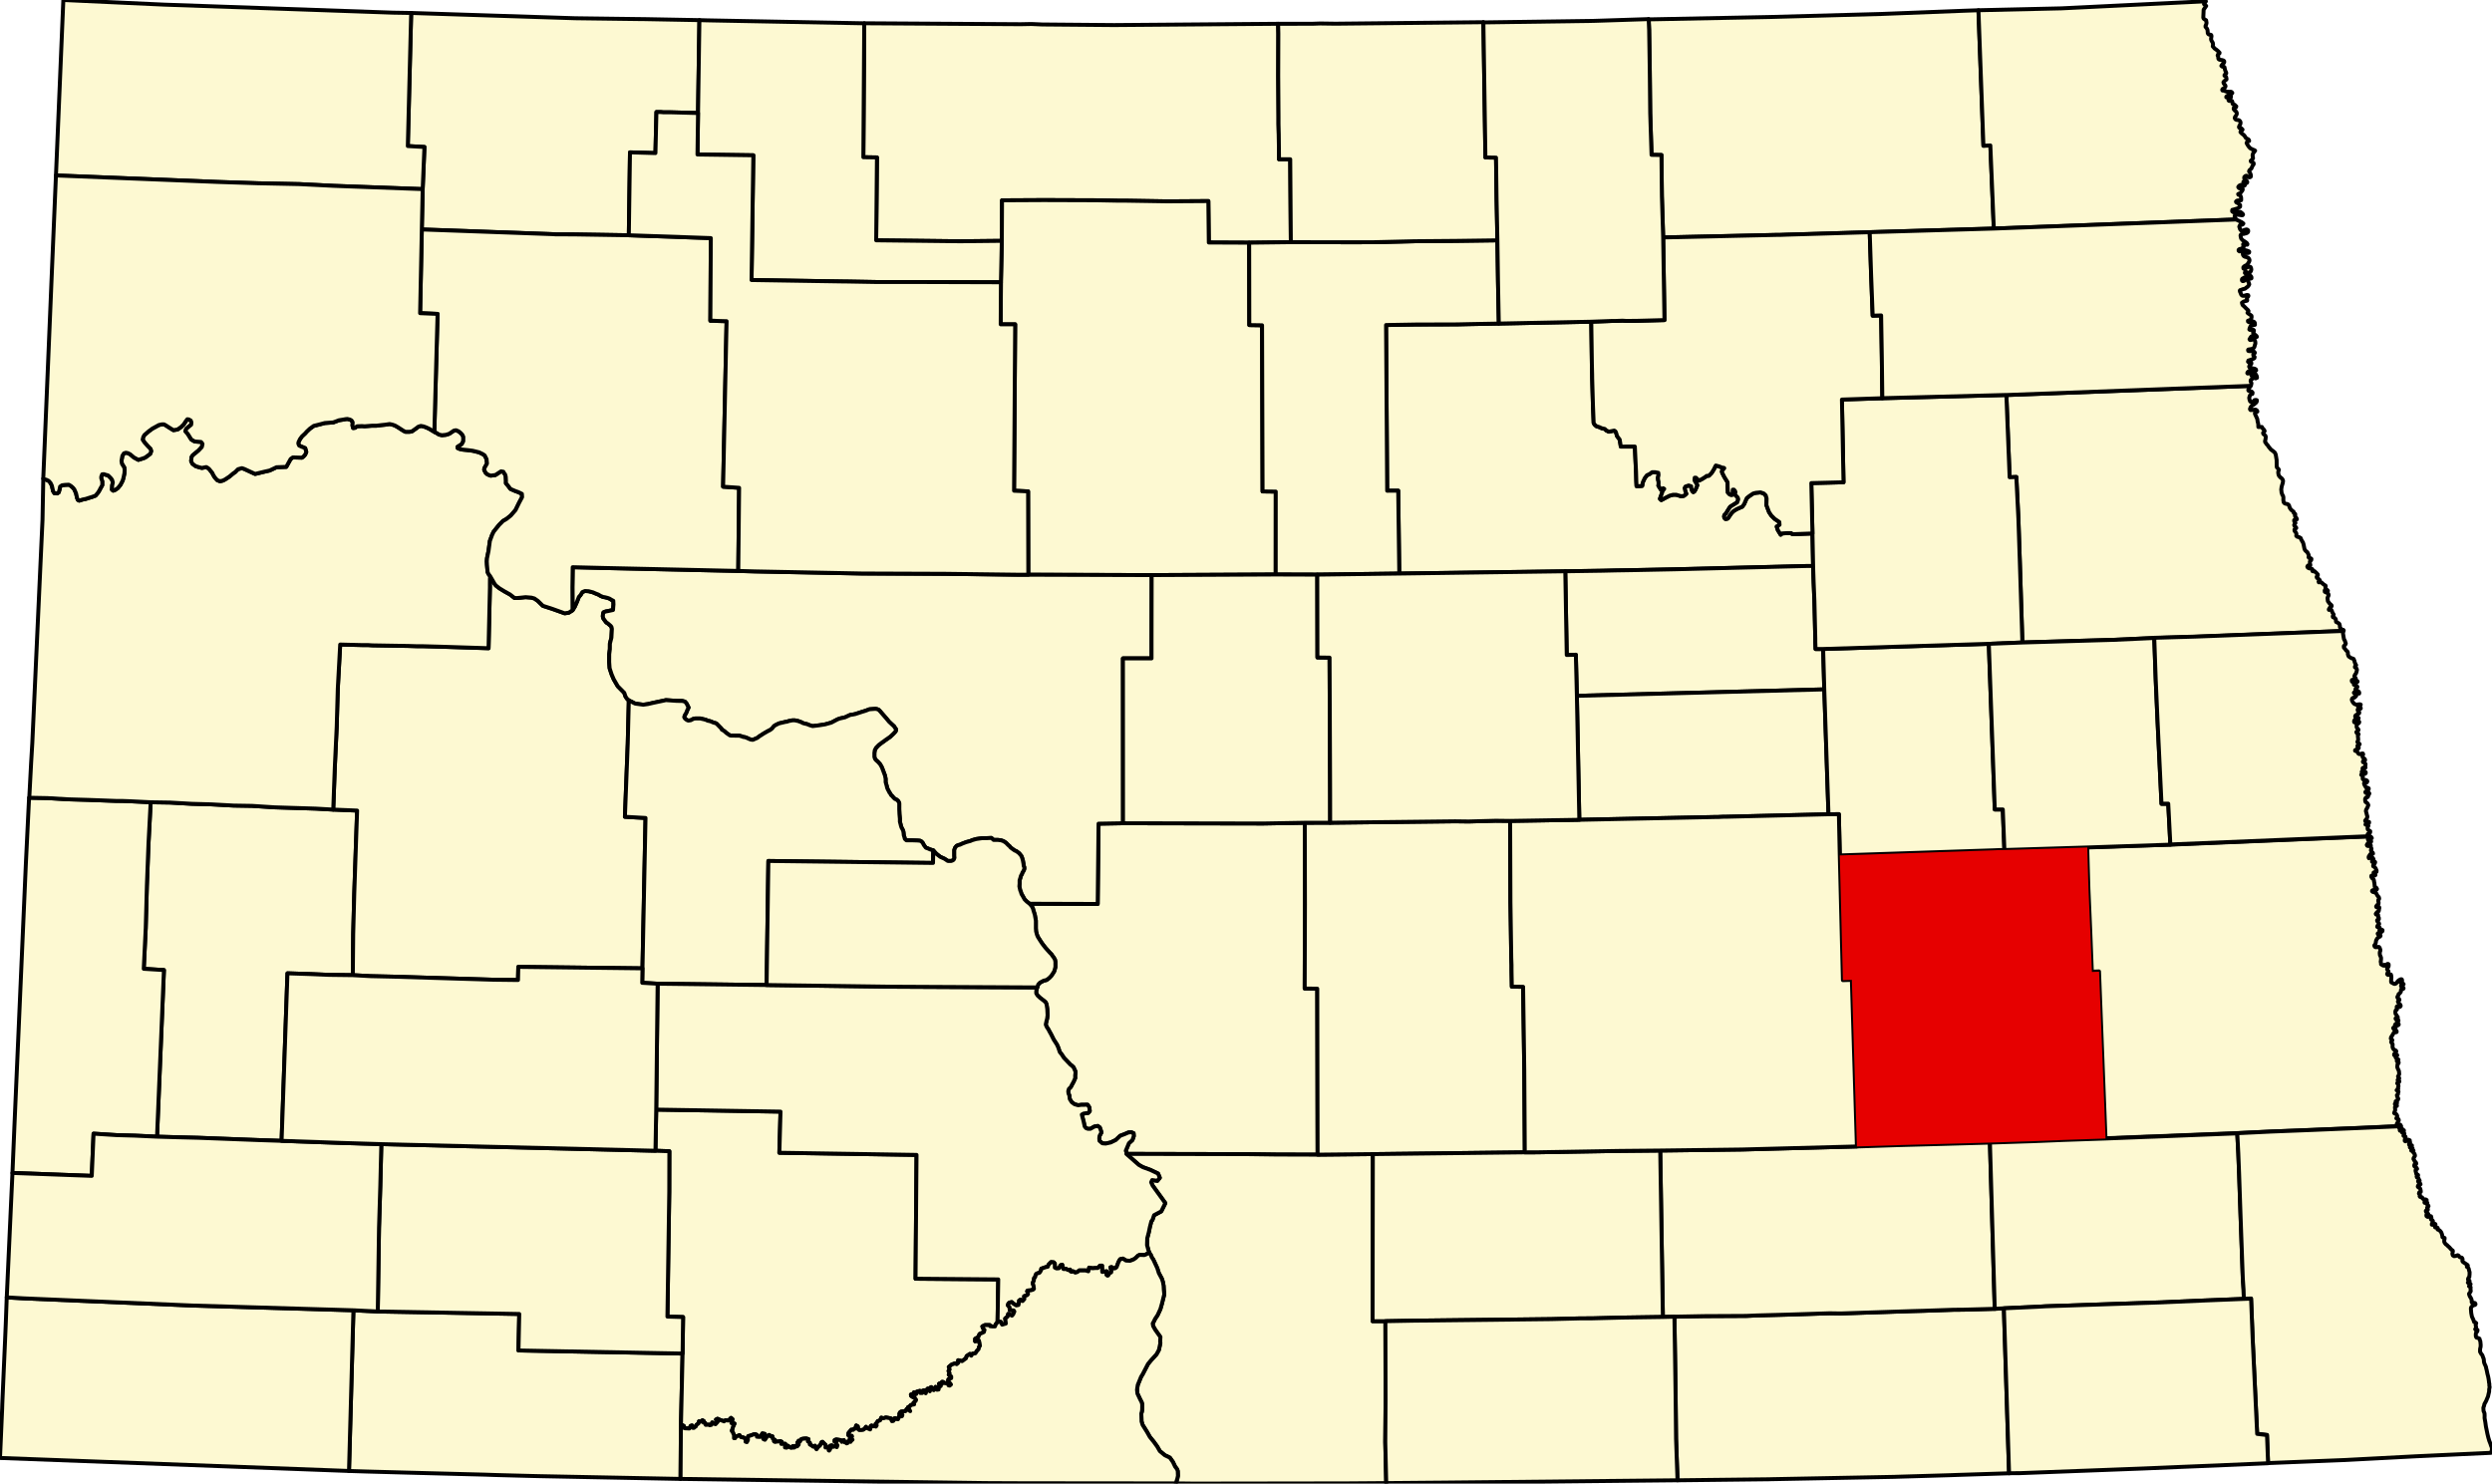 <?xml version="1.0" standalone="yes"?>
<svg xmlns="http://www.w3.org/2000/svg" xmlns:xlink="http://www.w3.org/1999/xlink" version="1.1" width="1934.60" height="1151.93" viewBox="-26832,-17069 58038,34558">
<g stroke="black" fill="#fdf9d2" stroke-linejoin="round" stroke-width="92">
<use xlink:href="#state_outline" fill="white" stroke-width="406" />
<path id="Adams" d="M -18034,13480 l 3295,58 -18,850 3822,72 -39,1710 -8,1210 -3278,-64 -172,-4 -802,-21 -35,-1 -122,-4 -137,-5 -193,-5 -467,-12 -1146,-30 -959,-26 -411,-13 103,-3743 z" />
<path id="Barnes" d="M 21780,2672 l 28,970 42,960 38,969 167,-6 151,3886 -972,33 -734,30 -227,7 -760,25 -1179,33 -749,20 -218,6 -952,31 -118,-3881 -208,7 -73,-2905 3572,-119 146,-6 116,-1 z" />
<path id="Benson" d="M 8075,-9532 l 2153,-43 14,984 6,247 1,87 18,625 17,420 25,36 40,36 66,20 55,26 41,10 30,5 35,35 61,31 126,-26 30,20 15,36 11,36 5,25 15,26 51,66 15,93 11,71 327,-1 28,594 6,210 6,118 60,0 71,-6 14,-82 45,-97 50,-67 66,-31 55,-41 65,-1 81,15 5,52 -15,66 6,52 10,35 0,72 -5,21 61,97 51,-36 25,15 -35,46 -30,87 -35,98 31,30 20,-10 95,-52 81,-41 80,-21 71,0 116,35 65,-10 55,-47 -20,-51 -21,-82 20,-36 76,-26 60,21 -5,15 26,92 25,26 25,-11 30,-51 40,-98 -66,-112 5,-62 30,0 36,36 35,31 70,-37 66,-41 35,-26 5,-5 55,-5 60,-62 20,-31 35,-56 30,-62 15,-26 76,20 75,31 31,0 15,10 -25,31 -5,5 -25,36 5,31 51,102 76,122 1,113 6,128 45,46 40,10 36,-10 -11,-72 5,-41 25,0 26,30 10,26 -10,56 15,21 41,41 10,15 10,36 -25,72 -165,103 -55,87 -40,67 -40,41 -5,36 10,31 20,20 21,0 35,-10 85,-124 45,-46 75,-47 91,-41 40,-16 45,-61 35,-82 25,-57 50,-41 45,-31 55,-36 60,-16 111,-11 76,26 46,45 20,72 -4,154 21,56 40,107 51,77 81,81 107,72 5,66 -65,41 26,82 45,72 21,35 35,-30 106,-6 105,-1 26,26 468,-18 15,758 -151,0 -3085,77 -998,20 -373,6 -297,7 -868,13 -3866,53 -25,-1930 -257,1 -1,-164 -25,-3696 689,-12 966,-3 271,-6 z" />
<path id="Billings" d="M -19071,1789 l 556,23 -66,1925 -25,955 -9,954 -552,-7 -424,-18 -546,-18 -137,3902 -552,-18 -1387,-53 -506,-13 -456,-13 161,-3881 -470,-29 46,-949 27,-991 37,-970 51,-970 455,7 500,29 464,13 510,28 430,7 525,34 964,30 z" />
<path id="Bottineau" d="M 2935,-16515 l 5,232 -3,977 7,956 0,164 6,247 6,580 261,0 14,1931 -970,12 -940,-4 -11,-965 -960,6 -950,-15 -176,0 -523,-10 -40,0 -1186,-4 -970,5 -5,944 -971,10 -1955,-22 18,-1931 -317,-5 21,-3120 3643,22 250,-5 251,11 1676,14 z" />
<path id="Bowman" d="M -18601,13452 l -103,3743 -8128,-303 40,-921 10,-224 3,-102 6,-143 7,-158 7,-163 7,-158 7,-163 32,-726 15,-355 6,-158 17,-469 6,0 410,23 3902,166 z" />
<path id="Burke" d="M -10543,-16600 l -32,2164 -642,-17 -166,0 -65,-6 -96,0 -23,956 -593,-17 -27,1931 -1297,-20 -81,0 -326,-1 -76,-5 -3041,-109 20,-940 41,-981 -387,-22 78,-3100 3818,123 1480,19 121,1 z" />
<path id="Burleigh" d="M -677,2107 l 3268,6 965,-17 4,1895 -6,1966 293,4 5,2535 0,67 1,367 0,81 2,816 -967,-3 -663,-9 -2825,-6 16,-6 -29,-67 73,-175 81,-73 33,-94 -5,-66 -54,-23 -65,5 -87,38 -106,40 -103,98 -117,57 -118,26 -77,-6 -68,-59 -4,-59 6,-54 45,-83 -38,-114 -49,-35 -79,14 -93,53 -54,0 -46,-16 -32,-39 -28,-129 -28,-104 -11,-44 42,-24 58,-9 50,-7 35,-42 -9,-85 -40,-62 -39,-1 -40,2 -69,0 -71,10 -19,-4 -68,-20 -64,-47 -47,-74 -9,-84 -20,-43 -6,-54 13,-52 47,-47 25,-50 41,-74 37,-84 -2,-59 8,-61 -1,-33 -45,-99 -42,-39 -30,-22 -7,-8 -145,-151 -47,-73 -49,-61 -36,-107 -30,-66 -76,-118 -61,-122 -40,-71 -20,-40 -37,-55 -27,-60 14,-67 19,-75 10,-77 -7,-144 -16,-107 -19,-46 -42,-38 -90,-69 -58,-54 -33,-53 2,-60 20,-76 26,-71 40,-41 86,-46 66,-15 61,-46 50,-51 51,-77 20,-36 25,-92 0,-122 -10,-51 -30,-51 -31,-41 -20,-31 -40,-40 -56,-62 -45,-51 -56,-71 -36,-51 -30,-46 -55,-87 -21,-51 -20,-77 -5,-71 0,-179 -25,-138 -26,-81 -20,-72 -30,-51 -46,-51 1587,5 20,-1870 z" />
<path id="Cass" d="M 23715,2606 l 4636,-192 11,-3 27,13 13,20 5,9 -6,3 -19,2 -21,-6 -26,-3 -10,16 -9,9 2,17 12,14 10,5 7,-1 8,-1 21,9 11,4 6,10 -5,10 -20,15 -14,-1 -29,12 -14,12 -21,34 10,18 10,4 8,3 15,-20 6,-4 15,-8 9,-4 5,4 6,4 4,5 6,8 0,15 -5,15 2,9 3,8 8,10 7,19 1,15 -4,7 -6,4 -4,13 9,22 10,11 10,10 15,13 2,7 4,15 -6,2 -9,4 -10,-4 -5,-1 -11,-6 -13,10 -6,3 -4,6 -5,6 -27,42 -4,6 -2,11 -1,15 8,14 18,-11 14,-11 9,-6 11,4 19,3 15,10 14,19 7,15 0,10 -9,11 -15,1 -9,11 -3,13 1,13 20,4 15,-2 15,2 10,-5 5,0 7,6 -1,14 -12,22 -10,16 -9,11 -10,6 -4,11 2,20 10,5 6,4 16,9 12,14 15,20 8,25 12,24 -4,28 -10,5 -30,0 -8,3 -7,3 -8,3 -5,5 7,17 6,13 5,1 20,6 5,20 -5,6 -20,5 -7,-2 -18,-3 -20,0 -15,5 -8,3 -3,21 6,15 5,6 15,22 8,0 13,15 10,14 6,20 2,26 7,23 6,63 2,25 6,20 6,5 12,2 11,0 10,16 9,16 -8,14 -9,6 -22,5 -15,5 -18,0 -21,-4 -19,12 -4,11 6,10 10,9 32,8 10,4 21,8 19,13 10,21 16,30 18,23 16,14 5,19 3,11 -1,14 -7,13 -10,6 -3,15 2,26 6,20 -2,33 -5,15 -5,5 -10,3 -8,2 -4,5 -13,16 -10,16 5,15 10,5 10,0 12,-1 15,-1 10,-1 10,4 1,16 -3,15 -6,14 3,17 -6,13 -2,14 -13,7 -6,4 -19,12 -21,26 -9,14 4,7 3,7 14,-9 19,2 6,3 9,14 1,22 -2,20 5,10 12,14 1,17 1,14 -14,16 -17,1 -10,10 0,15 6,11 15,16 10,14 14,19 2,16 -5,6 -15,10 -14,17 -6,9 -6,20 6,5 5,5 20,0 26,8 5,12 7,18 -9,11 -8,26 6,5 5,1 5,2 9,-7 5,-4 10,-7 5,-4 15,-1 12,7 0,17 -4,11 -19,12 -10,11 -15,9 -19,3 -5,1 -20,7 -10,0 -10,11 6,15 10,10 20,5 24,7 5,5 1,10 -2,8 -13,11 -5,2 -8,3 -6,2 -19,14 -22,20 -25,41 -6,26 -3,26 -8,31 -13,22 -14,16 1,15 12,20 16,9 20,-2 17,-1 20,-4 21,0 7,8 10,13 10,28 7,25 -3,21 -9,21 -3,26 3,36 2,15 6,10 10,23 8,21 2,21 -2,30 -3,26 -4,16 9,45 -1,18 18,12 22,13 16,7 10,1 10,-9 3,-12 21,8 12,20 15,-7 10,-14 10,-26 20,0 10,10 1,31 -5,20 -15,26 -13,13 -4,14 1,7 2,10 29,39 -9,29 -15,15 -7,19 7,15 21,9 35,-13 15,-1 10,4 7,25 2,20 2,18 -5,67 -2,33 6,20 18,8 20,12 21,11 10,4 15,-1 20,-7 14,-12 5,-4 20,-30 12,-13 4,-4 25,-19 24,-13 20,-7 15,4 6,15 2,20 -9,11 -29,18 -2,8 14,10 10,0 21,9 15,4 15,17 -10,6 -18,3 -14,7 -10,7 -9,15 12,31 14,1 7,1 9,2 5,5 7,1 6,18 -8,13 -30,3 -15,6 -9,16 2,26 -2,8 -6,16 -14,19 -9,11 -19,11 -8,10 0,17 -10,14 -15,26 -2,8 1,10 8,13 10,16 9,-2 10,5 5,10 5,16 -15,15 -10,7 -9,11 1,10 6,15 17,19 6,10 20,15 8,19 6,14 -4,11 -9,11 -10,6 -15,-4 -10,-6 -12,-7 -20,1 -10,6 -4,11 1,10 7,20 1,20 -5,10 -4,4 -9,8 -10,1 -9,21 -3,16 2,28 1,18 24,34 17,29 12,14 1,16 -5,5 -9,6 -21,-3 -9,5 -6,1 -2,8 9,17 6,2 19,0 5,4 10,0 6,4 6,1 7,20 -4,6 -5,3 -5,2 -5,5 -11,9 -9,13 8,10 10,10 14,3 8,11 5,17 -8,13 -15,7 -20,1 -5,-4 -11,-15 -16,-3 -9,1 -5,16 7,24 6,5 6,20 -2,7 -7,2 -25,-1 -11,-5 -10,6 -4,8 4,13 21,18 21,10 19,13 12,14 5,13 -3,13 -20,6 -13,-8 -10,-5 -15,10 -5,10 -20,35 -25,42 -21,30 -1,7 -5,27 23,18 10,10 3,9 -10,23 -18,14 5,17 17,19 11,15 3,16 -3,13 0,27 2,23 4,10 3,8 7,13 4,5 17,20 21,9 18,8 11,14 -6,22 -3,15 -22,11 -15,15 -4,11 0,18 9,7 5,-5 5,-6 21,-5 5,0 18,2 8,6 1,10 -10,11 -14,7 -15,11 2,19 10,11 11,10 44,26 -4,16 -28,6 -7,5 6,18 15,0 20,10 4,16 -4,16 -14,16 -11,13 -1,24 -3,26 1,15 7,20 31,69 4,46 2,26 -17,37 -11,13 2,8 1,10 11,10 9,7 5,4 -1,11 -36,36 9,9 5,3 6,4 5,0 10,1 5,10 -3,16 -30,12 -14,12 -3,10 16,15 3,6 8,18 3,36 -13,26 8,30 -24,18 -14,11 10,8 20,5 13,19 -8,32 -5,18 1,13 -17,22 -8,-1 4,19 6,21 11,15 5,16 7,11 -6,19 -9,17 -27,9 -21,21 6,14 11,7 5,3 10,-2 1,15 -4,6 -20,1 -16,2 -9,6 2,16 10,8 15,4 16,4 5,12 -3,8 -18,6 -12,7 -14,16 2,16 2,25 2,26 -11,33 -2,7 -6,8 -2,8 -4,12 8,8 14,6 15,3 17,14 4,7 13,23 2,22 -9,26 -9,4 -4,11 11,9 5,0 15,-2 16,9 10,16 -1,24 -10,12 -9,16 -8,16 -14,21 -11,33 14,3 12,-4 15,0 20,-5 15,-1 10,0 11,10 5,21 -942,44 -946,39 -162,7 -972,38 -789,38 -1124,44 -795,32 -182,6 -967,38 -151,-3886 -167,6 -38,-969 -42,-960 -28,-970 z" />
<path id="Cavalier" d="M 19246,-16830 l 116,3156 161,-7 81,1936 -2891,85 -1930,57 -161,6 -80,0 -2639,59 -30,-960 -10,-960 -231,-4 -31,-971 -10,-977 -15,-962 -11,-252 15,6 2800,-55 2608,-71 1907,-74 z" />
<path id="Dickey" d="M 19838,13406 l 121,3843 -1197,38 -162,6 -1258,37 -51,2 -2892,55 -5,1 -2131,24 -26,0 -34,-966 -10,-966 -14,-967 -14,-912 689,-13 984,-5 253,-11 715,-19 973,-31 258,4 1668,-55 258,-7 699,-24 233,-2 730,-20 z" />
<path id="Divide" d="M -17256,-16767 l -78,3100 387,22 -41,981 -1753,-64 -322,-12 -794,-40 -969,-20 -950,-31 -3753,-151 172,-4087 2347,108 5328,187 z" />
<path id="Dunn" d="M -13498,-2854 l 51,-81 55,-123 41,-107 41,-46 40,-67 61,-25 86,5 100,26 71,31 55,21 51,31 60,25 40,6 61,15 45,16 60,36 31,15 4,87 -5,56 -5,72 -116,25 -56,10 -50,21 -10,30 -6,62 10,46 25,36 46,61 35,21 65,56 20,26 10,46 -5,92 -6,113 -35,138 -1,128 -15,117 -1,184 10,144 45,138 50,118 95,164 126,128 25,25 30,88 35,51 40,36 0,66 -23,941 -66,1707 480,27 -71,3503 -2892,-34 -7,306 -576,-7 -2321,-71 -536,-12 -414,-23 9,-954 25,-955 66,-1925 -556,-23 36,-971 45,-961 25,-885 56,-1028 525,13 131,0 91,6 842,14 197,6 136,0 439,12 1094,35 32,-1412 0,-77 1,-123 5,-66 100,174 30,41 85,67 126,77 121,67 105,82 66,1 50,-5 142,-15 136,11 70,20 81,57 115,113 222,72 287,103 96,-15 z" />
<path id="Eddy" d="M 9623,-3762 l 868,-13 297,-7 373,-6 998,-20 3085,-77 151,0 12,373 18,435 21,880 0,82 6,164 81,0 96,-1 26,941 -5762,150 -24,-957 -212,6 z" />
<path id="Emmons" d="M 5141,9814 l -6,3892 299,0 4,1852 -7,967 22,952 -933,7 -51,0 -3501,5 -416,-5 35,-106 15,-71 -4,-107 -11,-34 -16,-28 -35,-45 -51,-107 -71,-101 -117,-56 -117,-97 -61,-106 -81,-112 -91,-112 -66,-117 -102,-163 -25,-81 -5,-185 13,-43 7,-50 1,-118 -9,-37 0,-5 -42,-82 -60,-127 -10,-91 17,-112 77,-189 37,-60 125,-240 76,-92 121,-132 56,-102 35,-163 -5,-26 5,-112 -122,-172 -46,-82 -11,-61 21,-37 36,-73 57,-85 65,-141 35,-122 56,-224 -11,-102 -5,-92 -15,-86 -26,-82 -71,-132 -35,-112 -92,-199 -40,-61 -20,-51 -36,-51 -20,-61 -31,-117 5,-158 36,-138 25,-122 35,-137 25,-28 38,-112 167,-89 95,-192 -296,-410 -34,-75 23,-52 122,17 56,-70 -40,-98 -179,-86 -176,-64 -93,-53 -291,-256 2825,6 663,9 967,3 z" />
<path id="Foster" d="M 9893,-861 l 5762,-150 98,2909 -2389,58 -60,0 -122,6 -55,0 -3177,65 z" />
<path id="Golden_Valley" d="M -23323,1618 l -51,970 -37,970 -27,991 -46,949 470,29 -161,3881 -516,-24 -426,-12 -536,-34 -42,983 -1847,-68 41,-978 5,-119 265,-6077 76,-1566 5,0 424,8 474,28 480,14 480,18 162,6 161,1 162,6 z" />
<path id="Grand_Forks" d="M 25584,-8080 l -6,10 -12,17 -22,29 -10,21 -4,24 11,15 19,2 20,5 30,10 20,22 -3,19 -1,11 -14,1 -6,4 -13,9 -19,12 -13,32 -10,34 6,36 12,39 3,6 12,12 19,9 5,2 39,-17 26,-32 13,-2 22,-3 20,5 3,19 -13,32 -60,52 -25,15 -30,21 -16,22 -13,30 -5,15 5,15 10,10 20,0 66,-10 30,-1 23,14 14,13 4,19 -9,6 -14,4 -7,1 -13,3 -4,1 -10,16 2,26 15,31 3,8 8,17 27,60 1,8 8,55 12,44 2,17 2,62 81,-1 26,43 17,14 17,24 5,18 -27,30 -9,11 7,25 22,15 4,5 23,22 7,26 -4,33 -4,31 -9,30 2,25 15,17 14,27 24,23 34,49 4,5 44,53 55,41 36,31 5,10 16,37 10,59 11,67 1,72 0,46 1,31 4,23 16,17 20,21 11,18 -5,18 -10,25 0,31 6,36 11,29 33,38 28,20 22,27 12,30 -4,34 -6,29 -8,23 -16,56 -9,67 6,36 0,25 12,35 6,20 3,9 6,2 15,34 3,35 -2,31 2,26 7,42 21,22 26,10 30,5 25,10 22,23 7,26 13,37 30,41 27,21 24,20 7,6 2,25 22,19 11,4 2,26 -8,17 13,28 13,11 4,7 11,20 3,7 2,8 -10,7 -5,1 -10,1 -15,-4 -10,1 -14,16 2,26 8,14 17,16 3,10 -13,15 -17,32 5,10 7,15 32,28 3,7 3,8 -18,17 -20,12 -6,14 4,22 2,9 20,21 19,33 2,23 -4,34 7,5 6,9 21,9 37,8 18,11 16,10 6,25 13,22 15,28 17,24 14,46 13,64 4,21 6,23 2,7 12,22 6,6 17,18 29,23 11,23 11,20 11,30 1,15 2,15 -9,12 8,11 11,9 17,0 5,3 15,5 5,5 6,5 -1,17 -5,16 -15,5 -14,26 0,36 6,27 5,19 -10,15 -15,5 -16,-5 -15,-5 -15,26 7,17 10,10 30,14 7,1 38,7 8,2 11,3 4,5 7,10 0,22 -2,14 5,2 16,2 12,2 15,-5 20,20 21,18 30,33 5,5 0,21 -15,15 -5,9 -7,14 7,20 5,5 6,2 15,6 17,19 17,15 5,4 -26,34 5,20 13,0 11,-2 6,-3 14,0 20,10 19,18 32,28 25,15 18,12 2,16 -4,21 -2,25 20,22 28,21 4,7 6,8 -5,10 -7,-2 -7,-1 -9,-5 -9,-11 -9,-5 -5,-2 -9,2 -6,0 -9,4 2,32 29,15 25,10 25,20 8,18 2,21 -13,27 -13,31 3,31 5,45 15,21 29,38 28,24 16,18 1,16 -23,22 -15,5 -13,23 -14,21 -2,7 4,9 6,1 10,-5 20,-5 15,5 16,24 8,30 28,48 7,11 -13,27 -9,11 4,21 13,8 21,4 18,20 12,10 5,28 2,26 4,17 24,11 10,6 6,3 19,10 18,18 8,33 5,46 8,12 23,29 23,13 22,2 11,15 -5,11 -3450,136 -958,28 -938,43 -2133,62 -61,-1924 -32,-963 -48,-968 -156,6 -76,-1916 30,0 z" />
<path id="Grant" d="M -11567,9736 l 18,-958 2895,47 -27,958 3195,50 -23,2884 1926,16 -16,998 -30,30 -15,26 -15,41 -61,0 -51,-5 -10,-26 -112,0 -60,31 15,45 35,36 -15,51 -101,46 -26,66 -76,46 0,56 86,-21 16,61 10,67 -21,25 -10,51 -35,36 -41,61 -66,10 -30,46 -31,-41 -76,51 -15,51 -91,66 -91,-21 0,62 -36,30 -35,-20 -82,30 -66,56 21,56 -26,36 26,56 -21,30 56,41 0,41 -61,20 -10,31 10,20 56,76 -30,26 -26,-5 -25,-51 -61,0 -46,-31 -20,0 -5,51 -51,-15 -15,10 41,51 -41,25 -10,56 -36,5 -10,-56 -25,-10 -41,76 -25,-15 -35,-56 -21,15 -10,82 -51,-61 -20,25 -25,82 -41,-67 -35,11 -5,50 -46,0 -10,-50 -71,20 -15,56 -51,-41 -26,46 -45,5 5,30 45,31 36,10 35,51 -10,26 -50,45 15,36 -76,15 -26,31 -40,20 50,92 -81,-51 -30,51 -102,10 -30,25 -10,36 71,15 -10,31 -72,15 -20,56 -45,-5 -21,-21 -35,15 5,31 -15,20 -31,5 -30,-66 -112,-20 -56,20 -50,-15 -26,61 -25,10 -31,10 -20,36 -30,30 25,31 -10,20 -10,10 -31,-15 -35,10 -31,-20 -20,10 -10,41 -5,40 -81,-35 -16,-26 -20,31 -25,25 -26,15 -45,5 -41,0 -25,-20 -10,-66 -36,-21 -20,72 -36,10 -15,20 -41,-5 -66,76 -5,51 81,15 6,16 -51,40 0,26 61,10 -31,25 -15,26 -20,-10 -41,0 -5,35 -25,10 -11,-15 -35,-10 -20,-51 -46,41 -25,-41 -107,-16 -35,16 0,35 40,10 0,36 25,41 -15,41 -45,-21 -41,15 -31,-35 -35,10 5,56 -15,35 -16,21 -10,-5 -5,-41 -15,-31 -56,5 5,-56 -76,-76 -20,10 -35,76 -36,26 -46,61 -20,-26 -15,-56 -46,21 -25,-21 -51,-30 0,-41 -45,-31 15,-51 -46,-15 -35,0 -51,5 -36,10 -35,61 -25,-25 -31,46 20,15 10,30 -35,41 -61,-10 0,35 -30,5 -11,-35 -35,40 -36,-15 -45,-36 -26,46 -40,-5 5,-86 -91,4 10,-50 -36,-16 -50,10 -36,0 -25,10 -21,-5 -15,-15 26,-25 -51,-31 -10,-56 -46,0 -25,-31 -41,21 -61,91 -35,-15 -5,-10 0,-31 35,-35 0,-46 -55,-11 -41,77 -25,5 -61,-5 10,-31 -36,-25 -45,0 -41,15 -56,20 -30,5 -5,5 -5,20 -5,16 5,51 -26,50 -30,-10 5,-56 -51,-41 -61,-10 -35,-46 -81,36 -5,10 -16,25 -25,0 0,-76 -15,-26 -15,-45 -20,-16 -5,-15 20,-41 10,-45 36,-77 -71,-10 25,-91 -35,-31 -56,61 -76,-5 -31,25 -35,-15 -51,-16 -66,-30 -35,20 40,51 -51,56 -40,-16 -36,-25 -20,56 -40,10 -16,-15 -76,5 -15,-46 -35,-5 5,-36 -31,-20 -30,30 -51,-5 -10,46 -51,40 -15,36 -31,15 -10,15 -25,0 -20,-56 -31,10 -30,61 -107,-5 -30,-15 10,-36 -31,-20 -40,40 39,-1710 12,-850 -365,-11 43,-2909 2,-943 z" />
<path id="Griggs" d="M 19487,-2072 l 127,3522 12,337 20,0 167,-1 37,945 -116,1 -146,6 -3572,119 -21,-961 -242,2 -98,-2909 -26,-941 z" />
<path id="Hettinger" d="M -11567,9736 l 324,11 -2,943 -43,2909 365,11 -12,850 -3822,-72 18,-850 -3295,-58 15,-988 14,-958 30,-978 24,-974 z" />
<path id="Kidder" d="M 3556,2096 l 591,-1 2909,-33 318,4 627,-17 338,4 7,1900 19,1292 6,163 0,97 1,82 6,326 263,4 27,1939 12,1917 -3539,41 -1286,13 -2,-816 0,-81 -1,-367 0,-67 -5,-2535 -293,-4 6,-1966 z" />
<path id="LaMoure" d="M 16415,9636 l 952,-31 218,-6 749,-20 1179,-33 112,3872 -730,20 -233,2 -699,24 -258,7 -1668,55 -258,-4 -973,31 -715,19 -253,11 -984,5 -689,13 -269,7 -62,-3877 1903,-24 z" />
<path id="Logan" d="M 8680,9773 l 288,-1 1919,-32 947,-9 62,3877 -953,14 -689,18 -289,1 -669,17 -3208,36 -654,12 -299,0 6,-3892 z" />
<path id="McHenry" d="M -3500,-11459 l 5,-944 970,-5 1186,4 40,0 523,10 176,0 950,15 960,-6 11,965 940,4 3,1919 297,5 12,3870 307,4 -1,1931 -2889,14 -2873,-9 -5,-1941 -327,-15 26,-3876 -337,0 0,-15 5,-965 z" />
<path id="McIntosh" d="M 12165,13601 l 14,912 14,967 10,966 34,966 -5551,55 -137,1 -802,7 -294,2 -22,-952 7,-967 -4,-1852 654,-12 3208,-36 669,-17 289,-1 689,-18 953,-14 z" />
<path id="McKenzie" d="M -25824,-5920 l 29,15 41,11 30,15 25,11 45,51 30,62 29,128 30,47 65,5 36,-25 20,-72 11,-61 45,-31 66,-9 91,-5 20,10 40,26 40,36 30,37 40,92 24,108 20,46 30,16 81,-26 70,-14 81,-26 66,-20 81,-30 56,-66 35,-56 26,-51 41,-72 0,-87 -24,-72 0,-36 21,-56 40,-5 31,12 11,2 57,17 36,35 32,33 25,35 17,60 -15,65 -6,102 29,24 9,-4 23,-5 76,-51 61,-76 51,-97 21,-72 10,-51 11,-51 5,-77 -9,-57 -20,-30 -35,-57 -10,-67 21,-117 36,-57 46,-15 50,11 50,26 85,72 105,57 112,-35 50,-20 117,-87 20,-61 -15,-51 -65,-67 -75,-83 -44,-67 15,-61 26,-46 106,-92 36,-25 40,-31 157,-86 71,-15 45,0 40,21 80,52 100,62 96,-15 81,-56 66,-66 46,-71 36,-46 35,5 45,26 15,41 -6,56 -50,41 -66,56 -16,56 55,62 80,129 80,46 146,11 20,21 15,26 -15,71 -77,82 -136,112 -26,41 -11,92 30,62 75,56 81,26 65,16 101,-20 30,16 35,26 75,92 25,52 35,56 55,62 65,26 66,-15 50,-25 102,-67 91,-76 45,-30 26,-26 40,-41 91,-25 60,21 247,114 206,-50 132,-30 161,-76 227,-9 102,-184 51,-36 211,6 35,-25 41,-46 26,-61 -25,-88 -30,-15 -55,-21 -56,-26 -20,-46 6,-36 35,-71 46,-62 71,-66 41,-46 70,-66 92,-66 121,-30 136,-36 196,-14 136,-51 96,-15 51,-10 45,-5 65,16 35,21 25,41 -5,77 15,56 45,-5 46,-35 115,-5 61,5 171,-14 106,0 121,-15 90,-9 96,-15 66,15 60,21 70,41 121,78 50,26 96,0 55,-10 101,-71 46,-36 60,-20 55,10 36,11 50,20 65,31 50,31 61,36 60,31 45,31 71,16 95,-10 76,-25 106,-72 50,-10 61,26 45,36 40,42 25,51 -1,102 -35,67 -101,66 5,26 45,20 70,16 111,11 126,16 146,36 85,41 46,31 44,87 10,103 -61,107 -5,41 35,67 40,36 75,31 111,-15 132,-86 55,10 15,31 25,31 15,56 5,92 -1,57 35,41 20,25 51,67 120,52 61,21 85,41 5,77 -71,133 -82,168 -111,128 -96,77 -86,50 -30,31 -61,61 -127,159 -36,76 -51,138 -31,231 -36,174 -5,71 4,77 15,169 20,46 40,52 -5,66 -1,123 0,77 -32,1412 -1094,-35 -439,-12 -136,0 -197,-6 -842,-14 -91,-6 -131,0 -525,-13 -56,1028 -25,885 -45,961 -36,971 -404,-23 -964,-30 -525,-34 -430,-7 -510,-28 -464,-13 -500,-29 -455,-7 -484,-24 -162,-6 -161,-1 -162,-6 -480,-18 -480,-14 -474,-28 -424,-8 42,-796 28,-472 73,-1596 7,-158 105,-2301 50,-1086 3,-67 z" />
<path id="McLean" d="M -10,-3673 l -3,1530 0,410 -666,0 2,3840 -570,10 -20,1870 -1587,-5 -65,-51 -51,-51 -45,-82 -26,-41 -15,-51 -15,-35 -20,-92 5,-62 0,-81 20,-62 10,-40 26,-46 10,-31 20,-31 20,-41 5,-30 -5,-36 -10,-15 -5,-51 -5,-26 -10,-56 -20,-66 -15,-36 -51,-62 -20,-15 -41,-31 -45,-20 -51,-36 -40,-30 -30,-36 -26,-21 -55,-56 -56,-36 -55,-20 -76,-10 -101,0 -51,-46 -116,5 -96,0 -141,20 -91,26 -46,20 -96,26 -91,35 -55,26 -25,5 -51,20 -35,41 -21,56 0,143 5,36 -15,41 -20,20 -40,16 -81,0 -76,-51 -101,-46 -86,-67 -25,-25 -51,-57 -80,-25 -46,-21 -45,-15 -46,-61 -30,-57 -30,-30 -31,-16 -55,-5 -142,-5 -121,0 -35,-31 -10,-41 -15,-46 -5,-51 -5,-35 -10,-31 -5,-10 -21,-41 -5,-5 -15,-46 -10,-41 -15,-56 0,-67 -10,-107 -5,-113 0,-148 -25,-46 -35,-31 -45,-20 -31,-31 -25,-30 -30,-26 -20,-41 -16,-15 -10,-21 -15,-30 -10,-16 -20,-46 -10,-46 -25,-87 0,-76 -15,-77 -71,-189 -40,-72 -45,-51 -56,-51 -20,-26 -5,-15 -10,-31 0,-92 10,-66 31,-56 60,-62 81,-61 30,-20 41,-31 66,-46 45,-31 71,-66 30,-31 30,-35 11,-31 -5,-21 -26,-35 -15,-26 -45,-41 -71,-66 -60,-72 -151,-174 -36,-36 -40,-15 -35,-5 -137,10 -91,35 -85,26 -61,20 -96,31 -50,10 -66,10 -121,56 -116,26 -56,20 -146,77 -142,40 -131,21 -162,20 -70,-21 -61,-25 -50,-11 -51,-15 -25,-16 -81,-30 -75,-16 -61,0 -50,10 -46,10 -25,11 -40,5 -147,35 -65,31 -51,30 -46,57 -45,35 -61,31 -96,56 -55,36 -41,25 -45,36 -46,20 -60,26 -46,-6 -40,-15 -56,-26 -40,-15 -40,-5 -41,-16 -55,-15 -101,0 -86,-1 -30,-5 -81,-56 -40,-36 -35,-26 -31,-15 -10,-26 -30,-30 -80,-82 -31,-16 -40,-10 -25,-10 -35,-16 -31,-10 -50,-10 -30,-16 -51,-15 -50,-11 -41,-10 -111,0 -50,10 -56,31 -60,10 -36,-16 -40,-31 -20,-35 15,-46 26,-41 15,-31 10,-30 36,-75 -46,-93 -38,-45 -62,-16 -119,-1 -7,0 -256,-18 -47,11 -238,50 -136,31 -106,15 -81,-11 -106,-15 -35,-16 -45,-25 -46,-21 -25,-15 -40,-36 -35,-51 -30,-88 -25,-25 -126,-128 -95,-164 -50,-118 -45,-138 -10,-144 1,-184 15,-117 1,-128 35,-138 6,-113 5,-92 -10,-46 -20,-26 -65,-56 -35,-21 -46,-61 -25,-36 -10,-46 6,-62 10,-30 50,-21 56,-10 116,-25 5,-72 5,-56 -4,-87 -31,-15 -60,-36 -45,-16 -61,-15 -40,-6 -60,-25 -51,-31 -55,-21 -71,-31 -100,-26 -86,-5 -61,25 -40,67 -41,46 -41,107 -55,123 -51,81 -3,-537 7,-466 731,18 3125,69 388,11 2495,49 1931,7 1699,21 242,0 z" />
<path id="Mercer" d="M -5097,2740 l -5,292 -3835,-46 -41,2890 -2538,-31 -359,-21 6,-337 71,-3503 -480,-27 66,-1707 23,-941 0,-66 25,15 46,21 45,25 35,16 106,15 81,11 106,-15 136,-31 238,-50 47,-11 256,18 7,0 119,1 62,16 38,45 46,93 -36,75 -10,30 -15,31 -26,41 -15,46 20,35 40,31 36,16 60,-10 56,-31 50,-10 111,0 41,10 50,11 51,15 30,16 50,10 31,10 35,16 25,10 40,10 31,16 80,82 30,30 10,26 31,15 35,26 40,36 81,56 30,5 86,1 101,0 55,15 41,16 40,5 40,15 56,26 40,15 46,6 60,-26 46,-20 45,-36 41,-25 55,-36 96,-56 61,-31 45,-35 46,-57 51,-30 65,-31 147,-35 40,-5 25,-11 46,-10 50,-10 61,0 75,16 81,30 25,16 51,15 50,11 61,25 70,21 162,-20 131,-21 142,-40 146,-77 56,-20 116,-26 121,-56 66,-10 50,-10 96,-31 61,-20 85,-26 91,-35 137,-10 35,5 40,15 36,36 151,174 60,72 71,66 45,41 15,26 26,35 5,21 -11,31 -30,35 -30,31 -71,66 -45,31 -66,46 -41,31 -30,20 -81,61 -60,62 -31,56 -10,66 0,92 10,31 5,15 20,26 56,51 45,51 40,72 71,189 15,77 0,76 25,87 10,46 20,46 10,16 15,30 10,21 16,15 20,41 30,26 25,30 31,31 45,20 35,31 25,46 0,148 5,113 10,107 0,67 15,56 10,41 15,46 5,5 21,41 5,10 10,31 5,35 5,51 15,46 10,41 35,31 121,0 142,5 55,5 31,16 30,30 30,57 46,61 45,15 46,21 z" />
<path id="Morton" d="M -2677,5932 l -20,76 -2,60 33,53 58,54 90,69 42,38 19,46 16,107 7,144 -10,77 -19,75 -14,67 27,60 37,55 20,40 40,71 61,122 76,118 30,66 36,107 49,61 47,73 145,151 7,8 30,22 42,39 45,99 1,33 -8,61 2,59 -37,84 -41,74 -25,50 -47,47 -13,52 6,54 20,43 9,84 47,74 64,47 68,20 19,4 71,-10 69,0 40,-2 39,1 40,62 9,85 -35,42 -50,7 -58,9 -42,24 11,44 28,104 28,129 32,39 46,16 54,0 93,-53 79,-14 49,35 38,114 -45,83 -6,54 4,59 68,59 77,6 118,-26 117,-57 103,-98 106,-40 87,-38 65,-5 54,23 5,66 -33,94 -81,73 -73,175 29,67 -16,6 291,256 93,53 176,64 179,86 40,98 -56,70 -122,-17 -23,52 34,75 296,410 -95,192 -167,89 -38,112 -25,28 -35,137 -25,122 -36,138 -5,158 31,117 20,61 -76,41 -40,15 -107,-5 -40,21 -51,51 -51,35 -81,31 -96,-5 -71,-46 -66,16 -35,61 -46,122 -30,25 -30,6 -56,-31 -26,5 21,92 -5,25 -36,16 -35,56 -15,5 -26,-21 5,-81 -101,15 -5,-112 0,-35 -46,0 -56,56 -65,0 -46,5 -46,-5 -40,-10 -20,86 -61,-20 -152,0 -41,36 -50,15 -51,-31 -25,10 -21,0 -20,-15 -5,-35 -51,10 -40,-26 -51,5 -15,-5 -26,-96 -35,10 -41,71 -55,5 -41,-20 0,-92 -25,-30 -61,-6 -61,62 -15,45 -51,11 -101,35 -5,31 -20,41 -20,25 -56,15 -21,16 -15,35 0,16 -15,30 -15,10 -10,67 -20,40 -1,21 16,45 10,77 -20,20 -56,16 -71,5 -10,15 20,66 -20,26 -71,25 5,66 -41,46 -50,-31 -31,21 0,30 -15,72 -51,10 -66,-41 -40,-36 -51,11 -25,20 -15,41 40,46 5,66 92,10 15,25 -26,62 -30,35 -56,-30 -30,-11 -15,62 -56,45 15,117 -86,26 -36,-66 -40,0 -31,10 16,-998 -1926,-16 23,-2884 -3195,-50 27,-958 -2895,-47 33,-2933 2538,31 2898,39 z" />
<path id="Mountrail" d="M -17008,-11724 l 3041,109 76,5 326,1 81,0 1297,20 1910,66 -10,1801 -1,124 81,0 80,5 217,6 -81,3855 373,26 -1,77 -19,1859 -3125,-69 -731,-18 -7,466 3,537 -86,56 -96,15 -287,-103 -222,-72 -115,-113 -81,-57 -70,-20 -136,-11 -142,15 -50,5 -66,-1 -105,-82 -121,-67 -126,-77 -85,-67 -30,-41 -100,-174 -40,-52 -20,-46 -15,-169 -4,-77 5,-71 36,-174 31,-231 51,-138 36,-76 127,-159 61,-61 30,-31 86,-50 96,-77 111,-128 82,-168 71,-133 -5,-77 -85,-41 -61,-21 -120,-52 -51,-67 -20,-25 -35,-41 1,-57 -5,-92 -15,-56 -25,-31 -15,-31 -55,-10 -132,86 -111,15 -75,-31 -40,-36 -35,-67 5,-41 61,-107 -10,-103 -44,-87 -46,-31 -85,-41 -146,-36 -126,-16 -111,-11 -70,-16 -45,-20 -5,-26 101,-66 35,-67 1,-102 -25,-51 -40,-42 -45,-36 -61,-26 -50,10 -106,72 -76,25 -95,10 -71,-16 -45,-31 -60,-31 6,-271 68,-2477 -407,-17 z" />
<path id="Nelson" d="M 19896,-7868 l 76,1916 156,-6 48,968 32,963 61,1924 -782,31 -3858,120 -96,1 -81,0 -6,-164 0,-82 -21,-880 -18,-435 -12,-373 -15,-758 -27,-1173 750,-19 -37,-1927 941,-31 z" />
<path id="Oliver" d="M -2854,3982 l 46,51 30,51 20,72 26,81 25,138 0,179 5,71 20,77 21,51 55,87 30,46 36,51 56,71 45,51 56,62 40,40 20,31 31,41 30,51 10,51 0,122 -25,92 -20,36 -51,77 -50,51 -61,46 -66,15 -86,46 -40,41 -26,71 -3403,-17 -2898,-39 41,-2890 3835,46 5,-292 51,57 25,25 86,67 101,46 76,51 81,0 40,-16 20,-20 15,-41 -5,-36 0,-143 21,-56 35,-41 51,-20 25,-5 55,-26 91,-35 96,-26 46,-20 91,-26 141,-20 96,0 116,-5 51,46 101,0 76,10 55,20 56,36 55,56 26,21 30,36 40,30 51,36 45,20 41,31 20,15 51,62 15,36 20,66 10,56 5,26 5,51 10,15 5,36 -5,30 -20,41 -20,31 -10,31 -26,46 -10,40 -20,62 0,81 -5,62 20,92 15,35 15,51 26,41 45,82 51,51 z" />
<path id="Pembina" d="M 24543,-17039 l -44,67 51,41 -60,88 -3,77 -5,109 10,24 30,21 26,15 10,63 -9,35 -15,31 0,25 23,27 13,19 10,26 4,36 3,41 14,21 24,12 21,-2 21,10 6,24 -5,33 -5,30 3,25 10,24 16,26 11,18 1,7 4,23 1,12 -2,13 -4,29 22,24 20,25 40,27 46,39 20,22 10,10 -4,19 -9,3 -6,4 -13,7 -13,32 13,25 3,37 1,14 12,14 5,3 19,8 6,0 19,2 30,5 30,10 14,14 2,26 -13,21 -24,18 -19,27 -12,17 21,19 17,2 20,0 15,9 9,46 5,20 13,38 13,21 2,20 -20,20 -20,16 -1,20 16,9 22,19 6,28 1,7 3,19 -15,16 -24,17 -6,4 -12,11 -16,22 8,29 21,25 14,17 3,9 3,15 -12,20 -13,22 -20,8 -24,12 -8,20 6,15 7,0 13,-1 36,12 16,7 5,1 21,7 60,5 30,-3 5,-1 20,9 5,6 11,14 -14,19 -41,20 -5,3 -58,27 -22,19 0,14 20,7 50,-31 15,-6 20,0 5,21 -9,21 -25,20 -22,15 -3,21 11,14 30,3 29,-2 12,4 12,30 1,12 1,8 0,13 6,8 7,6 8,4 7,3 10,2 10,1 17,20 21,17 -8,23 -27,8 -25,10 1,26 17,20 5,6 8,10 15,10 9,8 4,7 10,17 3,29 -5,16 -15,31 -19,21 -9,27 5,14 11,19 12,6 22,8 8,1 22,1 24,8 24,25 8,28 -5,32 -15,30 -11,19 -7,23 10,18 16,4 8,-2 8,3 17,7 10,15 15,13 -9,18 -19,10 -16,11 -5,20 20,21 15,15 41,30 30,36 21,36 25,15 30,15 13,14 6,14 1,11 -15,6 -4,1 -15,6 -15,10 -10,26 15,27 11,19 20,31 37,42 54,29 41,15 21,13 -14,17 -9,16 -18,16 -13,33 -6,28 6,36 1,8 4,23 -10,16 -10,14 -15,12 -18,17 3,19 15,10 20,6 5,3 21,11 5,26 -10,20 -20,26 -10,25 -14,33 -20,20 -14,10 -5,7 -8,8 -8,21 10,21 13,18 13,30 6,23 0,31 -12,12 -19,6 -24,-4 -26,-18 -20,-16 -25,6 -26,24 -3,26 7,20 16,19 33,24 14,20 1,15 -11,16 -20,1 -12,-19 -16,-14 -16,-4 -14,6 -2,10 10,25 14,28 10,22 -13,7 -18,-9 -36,-13 -34,8 -23,10 -5,6 -15,14 -9,16 17,24 13,6 37,0 11,-1 17,1 8,14 3,11 -10,26 -20,26 -29,38 -31,9 -18,11 8,15 26,4 20,21 12,26 4,30 0,46 -25,3 -23,2 -32,1 -20,6 -20,20 5,15 22,14 18,6 6,5 25,21 20,19 0,38 -20,15 -35,23 -5,2 -40,12 -37,11 -33,10 -10,0 -5,15 1,23 25,18 30,6 8,0 30,-1 37,-2 8,0 43,-10 6,-1 9,6 13,9 17,14 4,4 16,15 7,14 -11,16 -23,2 -33,-6 -33,-4 -12,-1 -19,-2 -29,5 -8,1 -7,3 -17,9 -2,8 -3,26 10,22 7,9 18,28 -5643,211 -81,-1936 -161,7 -116,-3156 1932,-44 z" />
<path id="Pierce" d="M 2261,-11416 l 970,-12 1544,2 221,-1 161,0 955,-23 965,-8 965,-13 14,959 19,980 -700,13 -271,6 -966,3 -689,12 25,3696 1,164 257,-1 25,1930 -1910,25 -968,-3 1,-1931 -307,-4 -12,-3870 -297,-5 z" />
<path id="Ramsey" d="M 11903,-11538 l 2639,-59 80,0 161,-6 1930,-57 32,975 37,970 197,-6 16,969 12,959 -941,31 37,1927 -750,19 27,1173 -468,18 -26,-26 -105,1 -106,6 -35,30 -21,-35 -45,-72 -26,-82 65,-41 -5,-66 -107,-72 -81,-81 -51,-77 -40,-107 -21,-56 4,-154 -20,-72 -46,-45 -76,-26 -111,11 -60,16 -55,36 -45,31 -50,41 -25,57 -35,82 -45,61 -40,16 -91,41 -75,47 -45,46 -85,124 -35,10 -21,0 -20,-20 -10,-31 5,-36 40,-41 40,-67 55,-87 165,-103 25,-72 -10,-36 -10,-15 -41,-41 -15,-21 10,-56 -10,-26 -26,-30 -25,0 -5,41 11,72 -36,10 -40,-10 -45,-46 -6,-128 -1,-113 -76,-122 -51,-102 -5,-31 25,-36 5,-5 25,-31 -15,-10 -31,0 -75,-31 -76,-20 -15,26 -30,62 -35,56 -20,31 -60,62 -55,5 -5,5 -35,26 -66,41 -70,37 -35,-31 -36,-36 -30,0 -5,62 66,112 -40,98 -30,51 -25,11 -25,-26 -26,-92 5,-15 -60,-21 -76,26 -20,36 21,82 20,51 -55,47 -65,10 -116,-35 -71,0 -80,21 -81,41 -95,52 -20,10 -31,-30 35,-98 30,-87 35,-46 -25,-15 -51,36 -61,-97 5,-21 0,-72 -10,-35 -6,-52 15,-66 -5,-52 -81,-15 -65,1 -55,41 -66,31 -50,67 -45,97 -14,82 -71,6 -60,0 -6,-118 -6,-210 -28,-594 -327,1 -11,-71 -15,-93 -51,-66 -15,-26 -5,-25 -11,-36 -15,-36 -30,-20 -126,26 -61,-31 -35,-35 -30,-5 -41,-10 -55,-26 -66,-20 -40,-36 -25,-36 -17,-420 -18,-625 -1,-87 -6,-247 -14,-984 488,-18 80,0 161,-6 81,5 105,0 40,-1 81,0 669,-18 z" />
<path id="Ransom" d="M 25274,9331 l 24,463 19,484 33,963 53,1467 18,270 6,209 -947,38 -978,43 -2691,91 -208,12 -765,35 -213,12 -112,-3872 760,-25 227,-7 734,-30 972,-33 967,-38 182,-6 795,-32 z" />
<path id="Renville" d="M -6704,-16527 l -21,3120 317,5 -18,1931 1955,22 971,-10 -21,965 -1936,-6 -966,0 -694,-12 -40,0 -322,-5 -1850,-29 42,-2906 -1301,-18 13,-966 32,-2164 181,5 3623,68 z" />
<path id="Richland" d="M 29085,9165 l -14,14 -21,12 -10,10 9,12 16,-2 15,0 20,5 12,5 -6,6 -6,2 -9,4 -10,9 -6,2 -18,7 1,11 6,9 10,-1 15,-1 14,-11 25,-7 26,8 1,15 -14,11 -15,7 -14,11 1,10 6,2 40,10 7,15 -8,26 -6,7 -3,6 -5,8 11,10 16,3 21,9 1,11 -8,30 -8,22 -3,18 1,18 16,9 19,-7 24,-19 21,-12 30,10 7,7 0,12 -4,21 11,9 1,10 -14,17 -10,8 -2,15 2,8 5,11 19,3 41,2 1,9 -15,26 -23,8 -10,6 27,13 30,-2 6,10 -19,22 -13,21 1,10 19,-6 6,-3 9,-4 16,9 1,10 -9,16 -3,8 27,31 11,20 7,20 2,20 -14,22 -8,16 -11,13 -2,24 6,9 12,20 12,23 5,15 12,0 11,15 6,15 1,10 -9,16 -20,2 -15,6 -3,21 1,10 6,9 18,12 14,8 5,4 10,9 13,24 -4,3 -19,15 -5,4 -5,0 -2,12 -2,10 8,30 7,20 2,25 13,15 13,-2 16,9 2,8 -3,10 -8,6 -5,3 -14,5 -5,4 8,23 15,3 11,5 12,19 6,20 12,14 6,15 -24,11 -6,-3 -5,0 0,11 18,18 16,9 17,24 5,13 -5,5 -13,4 -6,1 -10,0 -5,3 -9,4 -3,6 -8,13 -3,12 -2,7 16,20 20,6 11,10 4,5 8,9 1,15 7,20 3,36 -8,6 -12,1 -15,6 -4,11 -4,18 17,21 6,5 1,15 -8,20 11,16 19,4 17,3 11,4 6,15 2,8 20,16 16,6 5,1 15,0 5,1 21,2 17,14 -15,11 -14,12 -14,11 -10,11 2,15 5,5 14,-8 5,-4 10,-6 10,-1 9,3 13,14 -11,19 -2,10 11,9 9,10 13,14 7,15 -9,16 -8,2 -15,15 0,15 4,15 6,6 7,3 -2,17 -15,7 -16,0 -14,14 1,17 11,15 22,18 19,18 4,11 -16,7 -15,1 -10,0 -5,15 4,22 11,9 13,9 14,0 13,-13 21,2 14,-10 21,9 1,12 7,23 -9,16 -3,16 6,11 5,3 11,4 10,5 11,9 3,9 1,21 -10,25 -14,13 1,10 -4,16 11,4 21,-2 19,-6 14,-12 15,-1 6,10 -2,14 0,17 -9,21 2,18 16,6 5,-1 16,0 19,3 6,9 1,16 -4,17 17,7 21,9 22,19 22,28 13,30 7,25 8,30 2,30 11,9 21,4 19,6 -1,23 -8,31 0,38 15,27 23,29 27,18 22,24 33,28 24,28 5,5 20,23 29,19 3,17 -6,30 -6,26 6,25 5,15 29,18 25,-3 30,-7 25,-12 15,3 16,14 12,20 17,11 41,10 12,19 6,20 -3,16 -4,15 7,20 16,14 75,50 16,9 12,14 3,8 -8,12 -15,6 0,10 6,3 13,7 12,10 10,19 5,16 4,24 14,45 -1,28 0,25 -3,24 -2,33 -18,18 -8,20 -4,8 -1,16 6,5 5,3 11,6 10,9 5,16 -18,10 -10,1 -9,11 -4,11 5,4 6,5 6,2 15,7 20,3 6,5 6,9 -14,22 -9,6 -10,11 -4,10 5,6 11,3 11,4 11,10 -2,18 0,22 1,29 4,20 -10,19 -13,21 -11,12 -7,15 5,19 2,6 7,20 12,25 11,14 12,22 7,18 2,8 5,16 1,16 -3,15 4,19 8,11 10,-1 26,-2 31,7 6,15 6,10 -9,16 -15,6 -27,4 -20,15 -16,17 -4,4 -14,18 -3,26 3,41 5,61 16,83 33,71 19,56 16,2 10,3 4,5 18,15 -8,26 -4,11 2,25 8,30 -9,30 -8,13 -5,5 13,18 19,-5 21,3 1,17 -8,25 -19,12 -9,21 -4,34 1,37 6,20 11,15 16,4 26,8 26,13 7,29 7,18 5,10 1,8 4,35 4,46 -2,46 -11,42 -2,46 1,29 14,21 12,24 22,24 13,29 7,24 15,35 6,36 0,25 3,19 7,25 2,6 9,21 15,31 13,32 3,23 6,23 8,30 16,80 16,60 11,56 8,55 3,35 7,27 0,41 7,38 -11,51 -1,53 -15,62 -11,52 -21,48 -17,42 -18,37 -12,19 -3,7 -12,22 -3,8 -4,26 -9,27 -3,7 -6,18 0,8 2,31 2,36 4,13 8,14 8,24 3,10 1,18 0,12 1,24 -1,51 18,101 14,101 17,80 17,85 21,87 23,78 26,65 14,44 17,43 2,7 3,40 -7,32 -16,47 -1753,81 -1486,78 -150,8 -22,1 -1781,71 -25,-656 -229,-28 -104,-2193 -38,-957 -168,6 -6,-209 -18,-270 -53,-1467 -33,-963 -19,-484 -24,-463 789,-38 972,-38 162,-7 946,-39 z" />
<path id="Rolette" d="M 7716,-16552 l 47,3151 247,4 13,976 19,950 -965,13 -965,8 -955,23 -161,0 -221,1 -1544,-2 -14,-1931 -261,0 -6,-580 -6,-247 0,-164 -7,-956 3,-977 -5,-232 331,0 482,-1 165,-6 356,5 z" />
<path id="Sargent" d="M 25427,13187 l 168,-6 38,957 104,2193 229,28 25,656 -979,42 -152,7 -817,33 -948,40 -1162,44 -1725,65 -188,1 -61,2 -121,-3843 765,-35 208,-12 2691,-91 978,-43 z" />
<path id="Sheridan" d="M 2879,-3687 l 968,3 4,1930 282,4 12,2889 1,317 1,639 -591,1 -965,17 -3268,-6 -2,-3840 666,0 0,-410 3,-1530 z" />
<path id="Sioux" d="M -67,12110 l 36,51 20,51 40,61 92,199 35,112 71,132 26,82 15,86 5,92 11,102 -56,224 -35,122 -65,141 -57,85 -36,73 -21,37 11,61 46,82 122,172 -5,112 5,26 -35,163 -56,102 -121,132 -76,92 -125,240 -37,60 -77,189 -17,112 10,91 60,127 42,82 0,5 9,37 -1,118 -7,50 -13,43 5,185 25,81 102,163 66,117 91,112 81,112 61,106 117,97 117,56 71,101 51,107 35,45 16,28 11,34 4,107 -15,71 -35,106 -406,0 -3086,-3 -299,-1 -639,-3 -7099,-97 -5,0 8,-1210 40,-40 31,20 -10,36 30,15 107,5 30,-61 31,-10 20,56 25,0 10,-15 31,-15 15,-36 51,-40 10,-46 51,5 30,-30 31,20 -5,36 35,5 15,46 76,-5 16,15 40,-10 20,-56 36,25 40,16 51,-56 -40,-51 35,-20 66,30 51,16 35,15 31,-25 76,5 56,-61 35,31 -25,91 71,10 -36,77 -10,45 -20,41 5,15 20,16 15,45 15,26 0,76 25,0 16,-25 5,-10 81,-36 35,46 61,10 51,41 -5,56 30,10 26,-50 -5,-51 5,-16 5,-20 5,-5 30,-5 56,-20 41,-15 45,0 36,25 -10,31 61,5 25,-5 41,-77 55,11 0,46 -35,35 0,31 5,10 35,15 61,-91 41,-21 25,31 46,0 10,56 51,31 -26,25 15,15 21,5 25,-10 36,0 50,-10 36,16 -10,50 91,-4 -5,86 40,5 26,-46 45,36 36,15 35,-40 11,35 30,-5 0,-35 61,10 35,-41 -10,-30 -20,-15 31,-46 25,25 35,-61 36,-10 51,-5 35,0 46,15 -15,51 45,31 0,41 51,30 25,21 46,-21 15,56 20,26 46,-61 36,-26 35,-76 20,-10 76,76 -5,56 56,-5 15,31 5,41 10,5 16,-21 15,-35 -5,-56 35,-10 31,35 41,-15 45,21 15,-41 -25,-41 0,-36 -40,-10 0,-35 35,-16 107,16 25,41 46,-41 20,51 35,10 11,15 25,-10 5,-35 41,0 20,10 15,-26 31,-25 -61,-10 0,-26 51,-40 -6,-16 -81,-15 5,-51 66,-76 41,5 15,-20 36,-10 20,-72 36,21 10,66 25,20 41,0 45,-5 26,-15 25,-25 20,-31 16,26 81,35 5,-40 10,-41 20,-10 31,20 35,-10 31,15 10,-10 10,-20 -25,-31 30,-30 20,-36 31,-10 25,-10 26,-61 50,15 56,-20 112,20 30,66 31,-5 15,-20 -5,-31 35,-15 21,21 45,5 20,-56 72,-15 10,-31 -71,-15 10,-36 30,-25 102,-10 30,-51 81,51 -50,-92 40,-20 26,-31 76,-15 -15,-36 50,-45 10,-26 -35,-51 -36,-10 -45,-31 -5,-30 45,-5 26,-46 51,41 15,-56 71,-20 10,50 46,0 5,-50 35,-11 41,67 25,-82 20,-25 51,61 10,-82 21,-15 35,56 25,15 41,-76 25,10 10,56 36,-5 10,-56 41,-25 -41,-51 15,-10 51,15 5,-51 20,0 46,31 61,0 25,51 26,5 30,-26 -56,-76 -10,-20 10,-31 61,-20 0,-41 -56,-41 21,-30 -26,-56 26,-36 -21,-56 66,-56 82,-30 35,20 36,-30 0,-62 91,21 91,-66 15,-51 76,-51 31,41 30,-46 66,-10 41,-61 35,-36 10,-51 21,-25 -10,-67 -16,-61 -86,21 0,-56 76,-46 26,-66 101,-46 15,-51 -35,-36 -15,-45 60,-31 112,0 10,26 51,5 61,0 15,-41 15,-26 30,-30 31,-10 40,0 36,66 86,-26 -15,-117 56,-45 15,-62 30,11 56,30 30,-35 26,-62 -15,-25 -92,-10 -5,-66 -40,-46 15,-41 25,-20 51,-11 40,36 66,41 51,-10 15,-72 0,-30 31,-21 50,31 41,-46 -5,-66 71,-25 20,-26 -20,-66 10,-15 71,-5 56,-16 20,-20 -10,-77 -16,-45 1,-21 20,-40 10,-67 15,-10 15,-30 0,-16 15,-35 21,-16 56,-15 20,-25 20,-41 5,-31 101,-35 51,-11 15,-45 61,-62 61,6 25,30 0,92 41,20 55,-5 41,-71 35,-10 26,96 15,5 51,-5 40,26 51,-10 5,35 20,15 21,0 25,-10 51,31 50,-15 41,-36 152,0 61,20 20,-86 40,10 46,5 46,-5 65,0 56,-56 46,0 0,35 5,112 101,-15 -5,81 26,21 15,-5 35,-56 36,-16 5,-25 -21,-92 26,-5 56,31 30,-6 30,-25 46,-122 35,-61 66,-16 71,46 96,5 81,-31 51,-35 51,-51 40,-21 107,5 40,-15 z" />
<path id="Slope" d="M -20274,9505 l 1382,48 941,29 -24,974 -30,978 -14,958 -15,988 -567,-28 -3756,-111 -3902,-166 -410,-23 -6,0 15,-327 80,-1750 7,-153 31,-669 1847,68 42,-983 536,34 426,12 516,24 456,13 506,13 1387,53 z" />
<path id="Stark" d="M -18615,5646 l 414,23 536,12 2321,71 576,7 7,-306 2892,34 -6,337 359,21 -33,2933 -18,958 -6384,-154 -941,-29 -1382,-48 137,-3902 546,18 424,18 z" />
<path id="Steele" d="M 20269,-2103 l 2133,-62 938,-43 34,972 43,972 92,1921 157,-1 49,950 -1935,66 -1930,59 -37,-945 -167,1 -20,0 -12,-337 -127,-3522 z" />
<path id="Stutsman" d="M 9950,2027 l 3177,-65 55,0 122,-6 60,0 2389,-58 242,-2 21,961 73,2905 208,-7 118,3881 -2678,71 -1903,24 -947,9 -1919,32 -288,1 -12,-1917 -27,-1939 -263,-4 -6,-326 -1,-82 0,-97 -6,-163 -19,-1292 -7,-1900 z" />
<path id="Towner" d="M 11565,-16624 l 11,252 15,962 10,977 31,971 231,4 10,960 30,960 30,1925 -669,18 -81,0 -40,1 -105,0 -81,-5 -161,6 -80,0 -488,18 -2153,43 -19,-980 -14,-959 -19,-950 -13,-976 -247,-4 -47,-3151 20,5 2539,-35 z" />
<path id="Traill" d="M 27748,-2372 l -3,7 -8,11 0,8 -4,7 6,45 11,66 8,45 24,45 4,14 4,16 11,27 -10,25 -20,21 -16,17 2,34 27,31 27,38 27,18 12,30 -1,16 0,20 13,39 2,7 21,19 20,11 21,15 27,8 31,13 7,20 11,25 5,26 17,44 9,17 9,12 -19,17 -10,17 1,16 15,10 19,12 6,14 7,20 -7,37 -12,42 -18,27 -11,13 -7,20 -6,14 16,26 12,11 4,13 1,10 -9,11 -10,6 -18,5 -17,-2 -20,2 -15,6 -5,17 7,21 16,5 6,-1 19,-2 20,-13 5,-2 6,0 19,-2 5,0 20,-2 5,0 9,14 -9,13 -6,3 -21,13 -14,6 -19,-4 -15,10 -5,16 2,17 24,8 15,10 24,13 13,7 6,12 -9,17 -3,7 -9,5 -16,11 -7,10 -3,15 16,7 21,16 34,18 14,14 6,21 -4,16 -15,-5 -20,2 -21,-14 -15,-14 -17,-4 -19,0 -15,15 5,8 18,24 23,9 9,9 1,20 -9,11 -23,23 -15,11 -13,-2 -30,15 -10,18 -5,18 11,31 20,35 31,31 25,11 16,4 20,3 19,-6 26,0 9,-3 11,-2 10,4 6,3 5,2 -3,8 -16,11 -7,3 -17,9 -7,4 -13,7 1,10 12,3 14,10 21,0 10,5 5,10 0,10 -15,10 -25,11 -27,-2 -5,5 1,15 6,23 16,14 13,12 2,16 -6,11 -10,6 -9,5 -5,2 -19,10 -29,18 -10,8 -5,8 -2,13 1,13 15,4 25,3 27,8 11,9 0,11 -9,6 -10,6 -15,1 -24,6 -20,10 -15,9 -9,11 -3,21 1,10 6,11 15,-2 10,1 11,-10 12,-9 15,-12 15,-1 15,4 11,9 9,8 -1,16 -7,9 -4,5 -9,7 -6,4 -8,5 -14,11 -13,15 1,16 0,36 10,20 12,11 12,14 9,14 -4,15 -4,11 -19,6 -10,11 -12,12 2,13 10,11 16,5 15,15 10,8 -5,6 -14,11 2,31 5,51 2,26 -3,18 -9,18 -7,15 6,15 15,15 15,6 15,15 2,7 -14,12 -15,1 -15,11 -8,10 1,20 25,10 5,16 -2,9 -9,11 -24,11 -30,15 -20,12 0,14 15,5 18,3 17,14 11,18 15,26 21,10 13,3 25,-8 24,-7 21,-1 6,9 1,16 -13,19 -5,13 6,15 2,15 27,27 15,10 10,10 4,20 -9,6 -15,6 -15,4 -11,13 -2,11 5,10 16,4 13,-2 15,20 8,16 5,5 -4,35 -9,21 6,15 6,10 -14,11 -10,1 -16,-9 -15,1 -14,12 1,15 17,16 8,11 -2,13 -19,5 -6,3 -9,4 -9,16 22,14 19,-7 25,-12 15,4 11,9 2,21 -14,16 -16,5 -14,-2 -21,-4 -15,1 -21,11 -5,15 9,7 16,14 12,19 1,16 -4,15 2,26 16,15 16,5 6,2 13,-1 7,1 15,2 9,5 7,4 13,7 4,19 -14,22 -9,-1 -26,-3 -15,1 -9,11 -4,16 7,20 13,30 11,9 12,30 11,9 10,0 10,-1 5,-1 15,6 6,4 10,7 0,16 -5,5 -5,20 -15,15 -10,6 -15,-1 -14,7 -14,16 1,11 6,9 21,9 16,-5 20,-10 10,0 15,15 4,6 -12,25 -17,5 -5,10 0,15 4,14 -8,12 -6,5 -5,2 -8,3 -11,0 -5,3 -9,4 -9,16 -8,14 1,17 2,31 8,23 31,20 17,19 12,24 4,11 -7,18 -10,25 -15,31 -14,22 -8,21 -3,24 6,17 8,30 8,34 14,46 -8,26 -13,27 -13,14 -15,19 -3,7 5,18 9,3 7,1 10,-1 10,0 10,2 8,-2 7,1 8,3 16,4 0,21 -8,8 -13,8 -14,0 -15,1 -20,7 -14,16 11,4 10,5 11,4 20,3 11,5 5,9 -5,10 -8,12 -5,21 0,30 11,20 16,9 11,10 10,5 13,7 0,20 -5,16 -15,10 -10,5 -17,10 -10,6 -8,21 9,16 37,14 -4636,192 -49,-950 -157,1 -92,-1921 -43,-972 -34,-972 958,-28 z" />
<path id="Walsh" d="M 19604,-11745 l 5643,-211 16,9 53,25 23,11 40,20 26,20 11,9 -11,17 -27,12 -38,4 -10,16 -10,25 10,26 6,25 15,26 18,13 22,1 20,1 25,-16 31,-7 10,-4 15,-1 6,2 14,4 15,16 0,30 -14,21 -28,15 -34,8 -30,8 -39,1 -20,10 -10,16 -3,15 7,30 8,36 18,20 16,18 46,29 36,25 15,11 3,6 12,19 -3,14 -15,2 -6,1 -10,-4 -5,-5 -17,-12 -4,-4 -25,-2 -15,16 5,31 10,20 -5,16 -20,15 -31,20 -45,9 -19,18 1,21 20,15 27,-5 45,-14 59,-10 42,11 7,3 40,15 6,8 -3,20 -21,9 -6,0 -24,1 -6,0 -25,-7 -5,0 -9,-2 -17,-2 -12,2 -7,3 -4,5 -10,11 3,31 17,29 32,18 33,6 36,15 17,15 15,28 3,24 -14,36 -25,36 -15,21 -30,20 -25,11 -25,20 -10,13 2,26 21,14 23,-12 35,-23 5,-3 39,-17 35,2 11,9 3,7 7,19 5,30 -8,31 -18,28 -23,19 -30,-5 -25,-10 -23,-11 -20,12 -3,15 31,25 35,15 46,15 25,17 16,24 0,28 -21,9 -29,0 -24,-19 -7,-6 -11,-5 -8,-3 -6,0 -34,-2 -6,-1 -24,13 -6,3 -37,21 -9,16 2,26 14,14 28,-2 37,-29 20,-10 28,14 13,26 16,36 7,20 6,20 -15,28 -21,26 -27,19 -34,27 -6,2 -49,12 -6,2 -28,13 -27,7 -7,11 1,9 7,26 15,26 4,19 6,12 13,16 5,4 13,7 7,0 25,2 33,-10 35,-10 30,4 5,6 1,15 -10,16 -15,15 -4,5 -6,11 0,15 3,16 1,8 4,9 -3,13 -20,5 -30,6 -30,10 -27,18 -13,8 6,28 8,21 3,8 24,20 5,5 16,15 22,23 35,34 20,17 4,7 10,16 -15,26 -9,16 17,15 6,4 17,11 30,20 22,18 4,28 -5,26 -15,31 -12,15 -24,7 -29,9 1,19 11,8 9,5 6,2 45,-15 34,-5 30,10 12,9 12,19 2,26 0,18 -33,5 -45,9 -17,7 -15,27 -13,32 -7,27 11,10 25,0 30,-9 25,5 15,15 -5,38 -14,14 5,20 20,16 21,15 14,12 23,20 5,17 -10,4 -7,1 -18,3 -6,0 -24,-7 -7,-3 -14,-8 -11,-5 -6,-3 -15,4 -5,1 -20,21 -3,7 -8,15 -8,10 -9,15 10,17 14,3 25,-6 21,-7 5,-2 19,-6 21,15 13,24 6,25 2,28 -2,18 -8,22 -8,31 -7,23 -15,19 -18,14 -6,2 -31,10 -35,5 -33,6 -7,10 5,21 26,7 5,-1 35,-2 35,0 5,2 30,13 16,20 -1,11 -24,20 -11,8 2,29 14,15 16,20 -5,26 -15,10 -20,10 -25,11 -31,9 -4,2 -25,8 -5,3 -16,4 -2,17 -7,9 15,15 20,0 29,2 12,7 5,16 -3,9 -4,4 -15,21 -19,12 -13,27 4,15 10,10 18,3 47,15 41,7 5,1 15,6 5,5 11,4 8,23 -20,5 -8,1 -32,3 -9,0 -20,-2 -25,-5 -17,1 -7,3 -18,5 -7,6 -23,15 -14,13 -2,6 -5,13 8,11 10,0 20,-11 11,-10 30,-4 5,-1 15,0 31,4 24,0 25,15 21,31 17,29 7,25 2,21 -14,5 -16,9 -5,-1 -17,-4 -9,-17 -10,-31 -9,-12 -5,-6 -12,-18 -16,-9 -10,1 -10,20 14,26 16,14 7,14 3,9 -13,21 -6,5 -11,10 -20,13 -7,25 7,25 13,22 0,12 -8,38 -11,17 -5658,212 -30,0 -2889,75 -12,-959 -16,-969 -197,6 -37,-970 -32,-975 z" />
<path id="Ward" d="M -10575,-14436 l -13,966 1301,18 -42,2906 1850,29 322,5 40,0 694,12 966,0 1936,6 -5,965 0,15 337,0 -26,3876 327,15 5,1941 -242,0 -1699,-21 -1931,-7 -2495,-49 -388,-11 19,-1859 1,-77 -373,-26 81,-3855 -217,-6 -80,-5 -81,0 1,-124 10,-1801 -1910,-66 27,-1931 593,17 23,-956 96,0 65,6 166,0 z" />
<path id="Wells" d="M 9623,-3762 l 34,1950 212,-6 24,957 57,2888 -1611,26 -338,-4 -627,17 -318,-4 -2909,33 -1,-639 -1,-317 -12,-2889 -282,-4 -4,-1930 1910,-25 z" />
<path id="Williams" d="M -16988,-12664 l -20,940 -40,1950 407,17 -68,2477 -6,271 -61,-36 -50,-31 -65,-31 -50,-20 -36,-11 -55,-10 -60,20 -46,36 -101,71 -55,10 -96,0 -50,-26 -121,-78 -70,-41 -60,-21 -66,-15 -96,15 -90,9 -121,15 -106,0 -171,14 -61,-5 -115,5 -46,35 -45,5 -15,-56 5,-77 -25,-41 -35,-21 -65,-16 -45,5 -51,10 -96,15 -136,51 -196,14 -136,36 -121,30 -92,66 -70,66 -41,46 -71,66 -46,62 -35,71 -6,36 20,46 56,26 55,21 30,15 25,88 -26,61 -41,46 -35,25 -211,-6 -51,36 -102,184 -227,9 -161,76 -132,30 -206,50 -247,-114 -60,-21 -91,25 -40,41 -26,26 -45,30 -91,76 -102,67 -50,25 -66,15 -65,-26 -55,-62 -35,-56 -25,-52 -75,-92 -35,-26 -30,-16 -101,20 -65,-16 -81,-26 -75,-56 -30,-62 11,-92 26,-41 136,-112 77,-82 15,-71 -15,-26 -20,-21 -146,-11 -80,-46 -80,-129 -55,-62 16,-56 66,-56 50,-41 6,-56 -15,-41 -45,-26 -35,-5 -36,46 -46,71 -66,66 -81,56 -96,15 -100,-62 -80,-52 -40,-21 -45,0 -71,15 -157,86 -40,31 -36,25 -106,92 -26,46 -15,61 44,67 75,83 65,67 15,51 -20,61 -117,87 -50,20 -112,35 -105,-57 -85,-72 -50,-26 -50,-11 -46,15 -36,57 -21,117 10,67 35,57 20,30 9,57 -5,77 -11,51 -10,51 -21,72 -51,97 -61,76 -76,51 -23,5 -9,4 -29,-24 6,-102 15,-65 -17,-60 -25,-35 -32,-33 -36,-35 -57,-17 -11,-2 -31,-12 -40,5 -21,56 0,36 24,72 0,87 -41,72 -26,51 -35,56 -56,66 -81,30 -66,20 -81,26 -70,14 -81,26 -30,-16 -20,-46 -24,-108 -40,-92 -30,-37 -40,-36 -40,-26 -20,-10 -91,5 -66,9 -45,31 -11,61 -20,72 -36,25 -65,-5 -30,-47 -29,-128 -30,-62 -45,-51 -25,-11 -30,-15 -41,-11 -29,-15 0,-7 1,-29 180,-4320 9,-221 105,-2485 3753,151 950,31 969,20 794,40 322,12 z" />
</g>
<use xlink:href="#Barnes" stroke="none" fill="#E60000" />
</svg>
